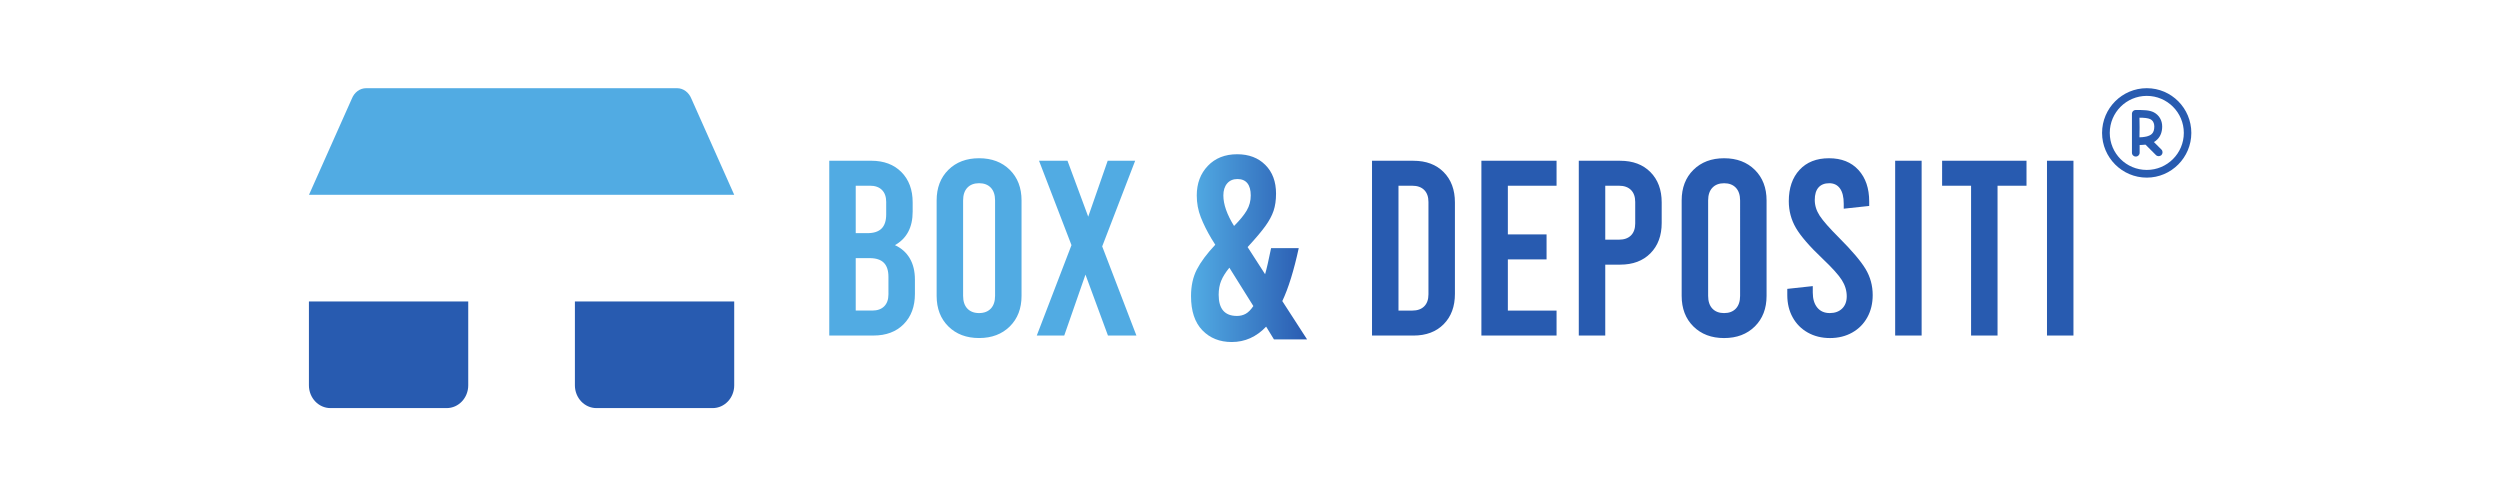 <?xml version="1.0" encoding="UTF-8" standalone="no"?>
<!-- Created with Inkscape (http://www.inkscape.org/) -->

<svg
   version="1.1"
   id="svg1"
   width="2560"
   height="508"
   viewBox="0 0 2560 508"
   xml:space="preserve"
   xmlns="http://www.w3.org/2000/svg"
   xmlns:svg="http://www.w3.org/2000/svg"><defs
     id="defs1"><clipPath
       clipPathUnits="userSpaceOnUse"
       id="clipPath2"><path
         d="M 0,283.465 H 283.465 V 0 H 0 Z"
         transform="translate(-44.23,-120.786)"
         id="path2" /></clipPath><clipPath
       clipPathUnits="userSpaceOnUse"
       id="clipPath4"><path
         d="M 0,283.465 H 283.465 V 0 H 0 Z"
         transform="translate(-79.06,-120.786)"
         id="path4" /></clipPath><clipPath
       clipPathUnits="userSpaceOnUse"
       id="clipPath6"><path
         d="M 0,283.465 H 283.465 V 0 H 0 Z"
         transform="translate(-81.885,-148.714)"
         id="path6" /></clipPath><clipPath
       clipPathUnits="userSpaceOnUse"
       id="clipPath8"><path
         d="M 0,283.465 H 283.465 V 0 H 0 Z"
         transform="translate(-102.93,-142.125)"
         id="path8" /></clipPath><linearGradient
       x1="0"
       y1="0"
       x2="1"
       y2="0"
       gradientUnits="userSpaceOnUse"
       gradientTransform="matrix(20.263,0,0,-20.263,188.935,188.977)"
       spreadMethod="pad"
       id="linearGradient9"><stop
         style="stop-opacity:1;stop-color:#52ace4"
         offset="0"
         id="stop8" /><stop
         style="stop-opacity:1;stop-color:#2a5bb1"
         offset="1"
         id="stop9" /></linearGradient><clipPath
       clipPathUnits="userSpaceOnUse"
       id="clipPath11"><path
         d="M 0,283.465 H 283.465 V 0 H 0 Z"
         transform="translate(-165.402,-130.285)"
         id="path11" /></clipPath></defs><g
     id="layer-MC0"
     transform="translate(649.208,1334.483)"><g
       id="layer1"><g
         id="g38"
         transform="matrix(5.865,0,0,5.865,-537.706,-2188.743)"><g
           id="g37"
           transform="translate(-3.5063736e-6)"
           style="fill:#285bb0;fill-opacity:1"><path
             id="path1"
             d="m 0,0 h -15.217 c -1.56,0 -2.824,1.334 -2.824,2.979 V 13.964 H 2.825 V 2.979 C 2.825,1.334 1.56,0 0,0"
             style="fill:#285bb0;fill-opacity:1;fill-rule:nonzero;stroke:none"
             transform="matrix(1.333,0,0,-1.333,58.974,216.905)"
             clip-path="url(#clipPath2)" /><path
             id="path3"
             d="m 0,0 h -15.217 c -1.56,0 -2.824,1.334 -2.824,2.979 V 13.964 H 2.825 V 2.979 C 2.825,1.334 1.56,0 0,0"
             style="fill:#285bb0;fill-opacity:1;fill-rule:nonzero;stroke:none"
             transform="matrix(1.333,0,0,-1.333,105.413,216.905)"
             clip-path="url(#clipPath4)" /><path
             id="path5"
             d="m 0,0 h -55.696 l 5.607,12.581 c 0.332,0.842 1.063,1.383 1.868,1.383 h 40.746 c 0.806,0 1.536,-0.541 1.869,-1.383 z"
             style="fill:#51abe3;fill-opacity:1;fill-rule:nonzero;stroke:none"
             transform="matrix(1.333,0,0,-1.333,109.179,179.668)"
             clip-path="url(#clipPath6)" /><path
             id="path7"
             d="m 0,0 c 1.548,0.872 2.322,2.333 2.322,4.383 v 1.21 c 0,1.657 -0.49,2.982 -1.472,3.974 -0.981,0.992 -2.3,1.488 -3.957,1.488 H -8.602 V -11.84 h 5.789 c 1.657,0 2.977,0.496 3.958,1.488 0.981,0.992 1.472,2.317 1.472,3.974 v 1.864 c 0,1.091 -0.224,2.017 -0.671,2.781 C 1.499,-0.97 0.85,-0.392 0,0 m -3.271,7.785 c 0.676,0 1.199,-0.186 1.57,-0.556 0.371,-0.372 0.556,-0.895 0.556,-1.57 V 4.023 C -1.145,3.194 -1.347,2.578 -1.75,2.175 -2.153,1.771 -2.769,1.57 -3.598,1.57 H -5.135 V 7.785 Z M -0.85,-6.443 c 0,-0.677 -0.186,-1.2 -0.556,-1.57 -0.371,-0.371 -0.895,-0.556 -1.57,-0.556 h -2.159 v 6.868 h 1.832 c 0.828,0 1.444,-0.202 1.848,-0.605 0.403,-0.404 0.605,-1.019 0.605,-1.848 z m 11.872,-5.724 c 1.657,0 2.998,0.507 4.024,1.521 1.024,1.014 1.537,2.349 1.537,4.006 V 5.855 c 0,1.657 -0.513,2.993 -1.537,4.007 -1.026,1.014 -2.367,1.52 -4.024,1.52 -1.657,0 -2.998,-0.506 -4.023,-1.52 C 5.974,8.848 5.462,7.512 5.462,5.855 V -6.64 c 0,-1.657 0.512,-2.992 1.537,-4.006 1.025,-1.014 2.366,-1.521 4.023,-1.521 m 0,3.27 c -0.654,0 -1.166,0.197 -1.537,0.589 -0.371,0.393 -0.556,0.949 -0.556,1.668 V 5.855 c 0,0.719 0.185,1.275 0.556,1.668 0.371,0.392 0.883,0.589 1.537,0.589 0.655,0 1.167,-0.197 1.538,-0.589 0.37,-0.393 0.556,-0.949 0.556,-1.668 V -6.64 c 0,-0.719 -0.186,-1.275 -0.556,-1.668 -0.371,-0.392 -0.883,-0.589 -1.538,-0.589 m 20.606,-2.943 -4.481,11.676 4.318,11.219 H 27.867 L 25.316,3.729 22.601,11.055 H 18.872 L 23.124,0 18.578,-11.84 h 3.598 l 2.78,7.981 2.944,-7.981 z"
             style="fill:#51abe3;fill-opacity:1;fill-rule:nonzero;stroke:none"
             transform="matrix(1.333,0,0,-1.333,137.24,188.454)"
             clip-path="url(#clipPath8)" /><path
             id="path9"
             d="m 191.873,174.611 c -1.292,1.351 -1.936,3.073 -1.936,5.168 v 0 c 0,1.336 0.233,2.604 0.705,3.803 v 0 c 0.471,1.199 1.085,2.436 1.844,3.711 v 0 l 0.684,1.092 c -1.457,1.548 -2.528,2.984 -3.211,4.304 v 0 c -0.683,1.321 -1.025,2.876 -1.025,4.668 v 0 c 0,2.611 0.66,4.599 1.981,5.965 v 0 c 1.32,1.365 3.028,2.048 5.123,2.048 v 0 c 2.307,0 4.309,-0.895 6.011,-2.687 v 0 l 1.367,2.232 h 5.783 l -4.327,-6.693 c 1.064,-2.247 2.019,-5.328 2.869,-9.244 v 0 h -4.827 c -0.425,2.095 -0.773,3.612 -1.047,4.553 v 0 l -3.052,-4.736 c 1.397,-1.517 2.429,-2.739 3.097,-3.665 v 0 c 0.667,-0.925 1.145,-1.813 1.433,-2.664 v 0 c 0.288,-0.849 0.433,-1.851 0.433,-3.005 v 0 c 0,-2.095 -0.623,-3.764 -1.867,-5.008 v 0 c -1.245,-1.245 -2.885,-1.868 -4.919,-1.868 v 0 c -2.124,0 -3.832,0.676 -5.121,2.027 m 2.708,5.168 c 0,-0.88 0.221,-1.579 0.66,-2.095 v 0 c 0.44,-0.516 1.04,-0.773 1.799,-0.773 v 0 c 0.76,0 1.336,0.243 1.731,0.728 v 0 c 0.395,0.485 0.592,1.2 0.592,2.14 v 0 c 0,0.941 -0.228,1.807 -0.684,2.595 v 0 c -0.455,0.791 -1.199,1.701 -2.231,2.733 v 0 c -1.245,-2.003 -1.867,-3.78 -1.867,-5.328 m -0.82,17.349 c 0,-0.911 0.144,-1.724 0.433,-2.436 v 0 c 0.288,-0.713 0.767,-1.48 1.435,-2.3 v 0 l 4.188,6.695 c -0.424,0.636 -0.864,1.084 -1.32,1.343 v 0 c -0.456,0.257 -0.971,0.385 -1.548,0.385 v 0 c -2.124,0 -3.188,-1.228 -3.188,-3.687"
             style="fill:url(#linearGradient9);stroke:none;stroke-width:1.333" /><path
             id="path10"
             d="m 0,0 h 5.429 c 1.657,0 2.977,0.496 3.958,1.488 0.981,0.992 1.472,2.317 1.472,3.974 v 11.971 c 0,1.657 -0.491,2.982 -1.472,3.974 -0.981,0.992 -2.301,1.488 -3.958,1.488 H 0 Z m 3.467,3.271 v 16.354 h 1.799 c 0.676,0 1.199,-0.186 1.57,-0.556 0.37,-0.371 0.556,-0.895 0.556,-1.57 V 5.397 C 7.392,4.721 7.206,4.197 6.836,3.827 6.465,3.456 5.942,3.271 5.266,3.271 Z M 14.326,0 h 9.845 v 3.271 h -6.379 v 6.705 h 5.07 v 3.271 h -5.07 v 6.378 h 6.379 v 3.27 h -9.845 z m 12.756,0 h 3.467 v 9.289 h 1.962 c 1.657,0 2.976,0.496 3.958,1.488 0.981,0.992 1.472,2.317 1.472,3.974 v 2.682 c 0,1.657 -0.491,2.982 -1.472,3.974 -0.982,0.992 -2.301,1.488 -3.958,1.488 h -5.429 z m 3.467,12.56 v 7.065 h 1.798 c 0.676,0 1.199,-0.186 1.571,-0.556 0.37,-0.371 0.555,-0.895 0.555,-1.57 v -2.813 c 0,-0.676 -0.185,-1.2 -0.555,-1.57 C 33.546,12.745 33.023,12.56 32.347,12.56 Z M 46.117,-0.327 c 1.657,0 2.998,0.507 4.023,1.521 1.025,1.014 1.538,2.349 1.538,4.006 v 12.495 c 0,1.657 -0.513,2.993 -1.538,4.007 -1.025,1.014 -2.366,1.521 -4.023,1.521 -1.657,0 -2.998,-0.507 -4.023,-1.521 -1.025,-1.014 -1.537,-2.35 -1.537,-4.007 V 5.2 c 0,-1.657 0.512,-2.992 1.537,-4.006 1.025,-1.014 2.366,-1.521 4.023,-1.521 m 0,3.271 c -0.654,0 -1.166,0.196 -1.537,0.588 -0.371,0.393 -0.556,0.949 -0.556,1.668 v 12.495 c 0,0.72 0.185,1.276 0.556,1.668 0.371,0.392 0.883,0.589 1.537,0.589 0.655,0 1.167,-0.197 1.538,-0.589 0.37,-0.392 0.556,-0.948 0.556,-1.668 V 5.2 C 48.211,4.481 48.025,3.925 47.655,3.532 47.284,3.14 46.772,2.944 46.117,2.944 m 13.868,-3.271 c 1.09,0 2.061,0.24 2.911,0.72 0.851,0.479 1.51,1.144 1.979,1.995 0.469,0.85 0.703,1.82 0.703,2.911 0,1.243 -0.31,2.382 -0.932,3.418 -0.622,1.035 -1.783,2.404 -3.483,4.105 -1.243,1.242 -2.083,2.196 -2.519,2.861 -0.436,0.665 -0.654,1.358 -0.654,2.077 0,0.72 0.163,1.265 0.49,1.636 0.328,0.37 0.796,0.556 1.407,0.556 0.61,0 1.079,-0.229 1.406,-0.687 0.328,-0.458 0.491,-1.123 0.491,-1.995 v -0.654 l 3.336,0.359 v 0.589 c 0,1.722 -0.469,3.096 -1.406,4.121 -0.938,1.025 -2.224,1.538 -3.86,1.538 -1.635,0 -2.922,-0.507 -3.859,-1.521 -0.938,-1.014 -1.407,-2.383 -1.407,-4.105 0,-1.265 0.311,-2.432 0.932,-3.5 0.622,-1.069 1.783,-2.41 3.484,-4.023 1.264,-1.199 2.109,-2.137 2.535,-2.813 0.425,-0.676 0.638,-1.385 0.638,-2.126 0,-0.676 -0.202,-1.21 -0.606,-1.603 -0.403,-0.392 -0.943,-0.588 -1.619,-0.588 -0.698,0 -1.242,0.239 -1.635,0.719 -0.392,0.48 -0.589,1.134 -0.589,1.963 v 0.85 L 54.392,6.116 V 5.299 c 0,-1.091 0.234,-2.061 0.703,-2.911 0.469,-0.851 1.129,-1.516 1.979,-1.995 0.851,-0.48 1.821,-0.72 2.911,-0.72 M 68.521,0 h 3.467 v 22.895 h -3.467 z m 6.149,19.625 h 3.794 V 0 h 3.467 v 19.625 h 3.794 v 3.27 H 74.67 Z M 88.407,0 h 3.467 v 22.895 h -3.467 z"
             style="fill:#285bb0;fill-opacity:1;fill-rule:nonzero;stroke:none"
             transform="matrix(1.333,0,0,-1.333,220.536,204.241)"
             clip-path="url(#clipPath11)" /></g><g
           style="fill:#285bb0;fill-opacity:1"
           id="g36"
           transform="matrix(0.8,0,0,0.8,348,156.059)"><path
             d="M 9.76,6.24 C 4.36,6.24 0,10.64 0,16 c 0,5.36 4.36,9.76 9.76,9.76 5.36,0 9.72,-4.4 9.72,-9.76 0,-5.36 -4.32,-9.76 -9.72,-9.76 z m 0,17.84 c -4.48,0 -8.08,-3.6 -8.08,-8.08 0,-4.48 3.64,-8.08 8.08,-8.08 4.44,0 8.08,3.6 8.08,8.08 0,4.48 -3.64,8.08 -8.08,8.08 z M 11.32,18 c 0.28,-0.16 0.52,-0.36 0.76,-0.6 0.68,-0.68 1.04,-1.64 1.04,-2.8 0,-1.36 -0.68,-2.48 -1.8,-3.08 C 10.32,11 9.08,11 7.36,11 6.88,11 6.52,11.36 6.52,11.84 v 8.48 c 0,0.48 0.36,0.84 0.84,0.84 0.48,0 0.84,-0.36 0.84,-0.84 v -1.68 c 0.4,0 0.84,-0.04 1.28,-0.08 l 2.28,2.28 c 0.16,0.16 0.4,0.24 0.6,0.24 0.2,0 0.4,-0.08 0.6,-0.24 0.32,-0.36 0.32,-0.88 0,-1.2 z M 8.16,12.68 c 1.04,0 1.84,0.08 2.36,0.32 0.56,0.28 0.88,0.84 0.88,1.56 0,0.76 -0.16,1.28 -0.52,1.64 -0.32,0.32 -0.76,0.48 -1.24,0.6 -0.08,0 -0.12,0 -0.2,0.04 -0.44,0.08 -0.88,0.12 -1.28,0.12 0.04,0 0.04,-4.28 0,-4.28 z"
             id="path1-8"
             style="fill:#285bb0;fill-opacity:1" /></g></g></g></g></svg>

